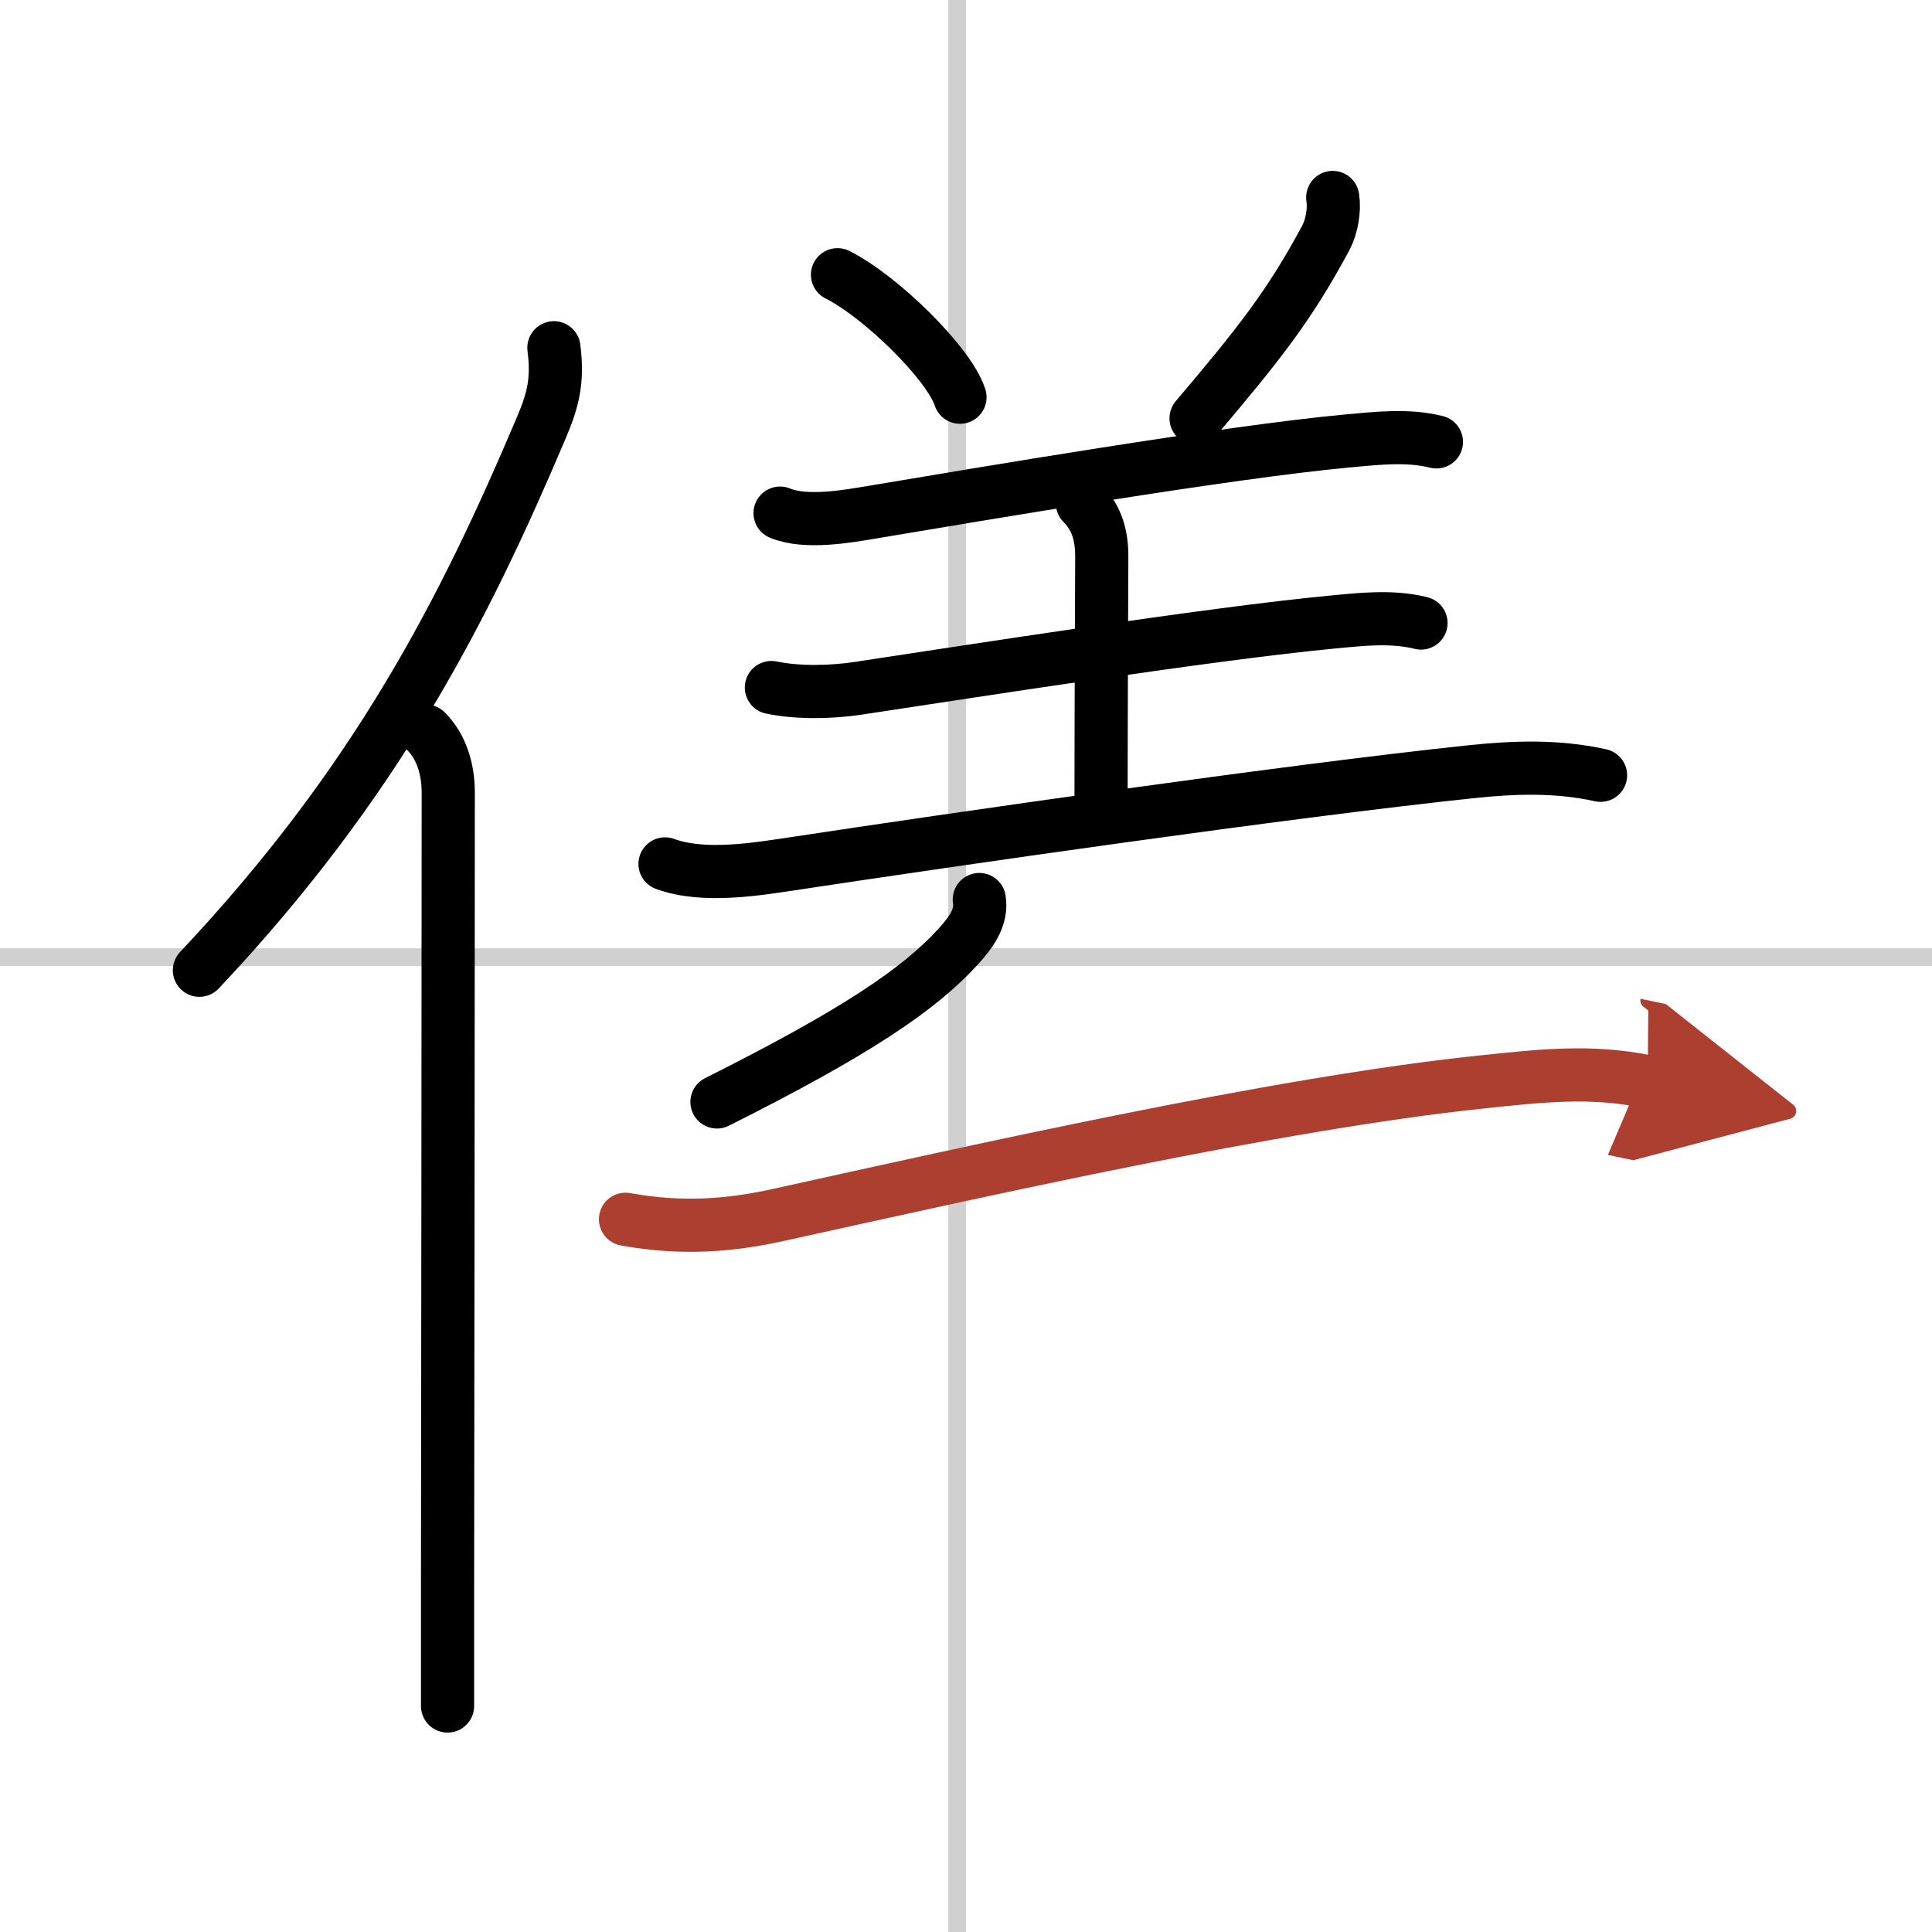 <svg width="400" height="400" viewBox="0 0 109 109" xmlns="http://www.w3.org/2000/svg"><defs><marker id="a" markerWidth="4" orient="auto" refX="1" refY="5" viewBox="0 0 10 10"><polyline points="0 0 10 5 0 10 1 5" fill="#ad3f31" stroke="#ad3f31"/></marker></defs><g fill="none" stroke="#000" stroke-linecap="round" stroke-linejoin="round" stroke-width="3"><rect width="100%" height="100%" fill="#fff" stroke="#fff"/><line x1="54" x2="54" y2="109" stroke="#d0d0d0" stroke-width="1"/><line x2="109" y1="54" y2="54" stroke="#d0d0d0" stroke-width="1"/><path d="m31.25 19.62c0.24 1.88-0.05 2.96-0.73 4.56-4.34 10.24-9.27 19.94-19.27 30.56"/><path d="m24.03 41.25c0.92 0.92 1.26 2.22 1.26 3.48 0 10.9-0.03 32.68-0.04 44.77v6.75"/><path d="m47.25 15.5c2.44 1.22 6.3 5.01 6.91 6.91"/><path d="m75.19 11.14c0.11 0.72-0.05 1.62-0.38 2.26-2.06 3.85-3.79 6.02-7.33 10.2"/><path d="m44.01 28.95c1.44 0.6 3.76 0.19 5.24-0.06 6.14-1.03 20.06-3.39 26.75-4.01 1.65-0.15 3.41-0.36 5.04 0.05"/><path d="m61.07 28.4c0.83 0.83 1.09 1.85 1.09 2.99 0 0.63-0.04 8.99-0.04 13.49"/><path d="m43.52 38.79c1.6 0.33 3.49 0.25 4.84 0.05 5.92-0.89 19.9-3.09 26.77-3.74 1.65-0.16 3.41-0.36 5.04 0.05"/><path d="m37.52 48.74c2.21 0.81 5.21 0.29 7.47-0.05 8.58-1.3 27.65-4.06 38-5.15 2.47-0.26 4.87-0.34 7.31 0.2"/><path d="m55.25 50.75c0.16 0.98-0.44 1.82-1.14 2.6-2.26 2.5-5.89 4.92-13.66 8.82"/><path d="m35.29 68.79c3.21 0.58 5.93 0.35 8.6-0.24 10.99-2.42 28.11-6.3 39.73-7.51 3.25-0.34 6.12-0.68 9.34-0.01" marker-end="url(#a)" stroke="#ad3f31"/></g></svg>
